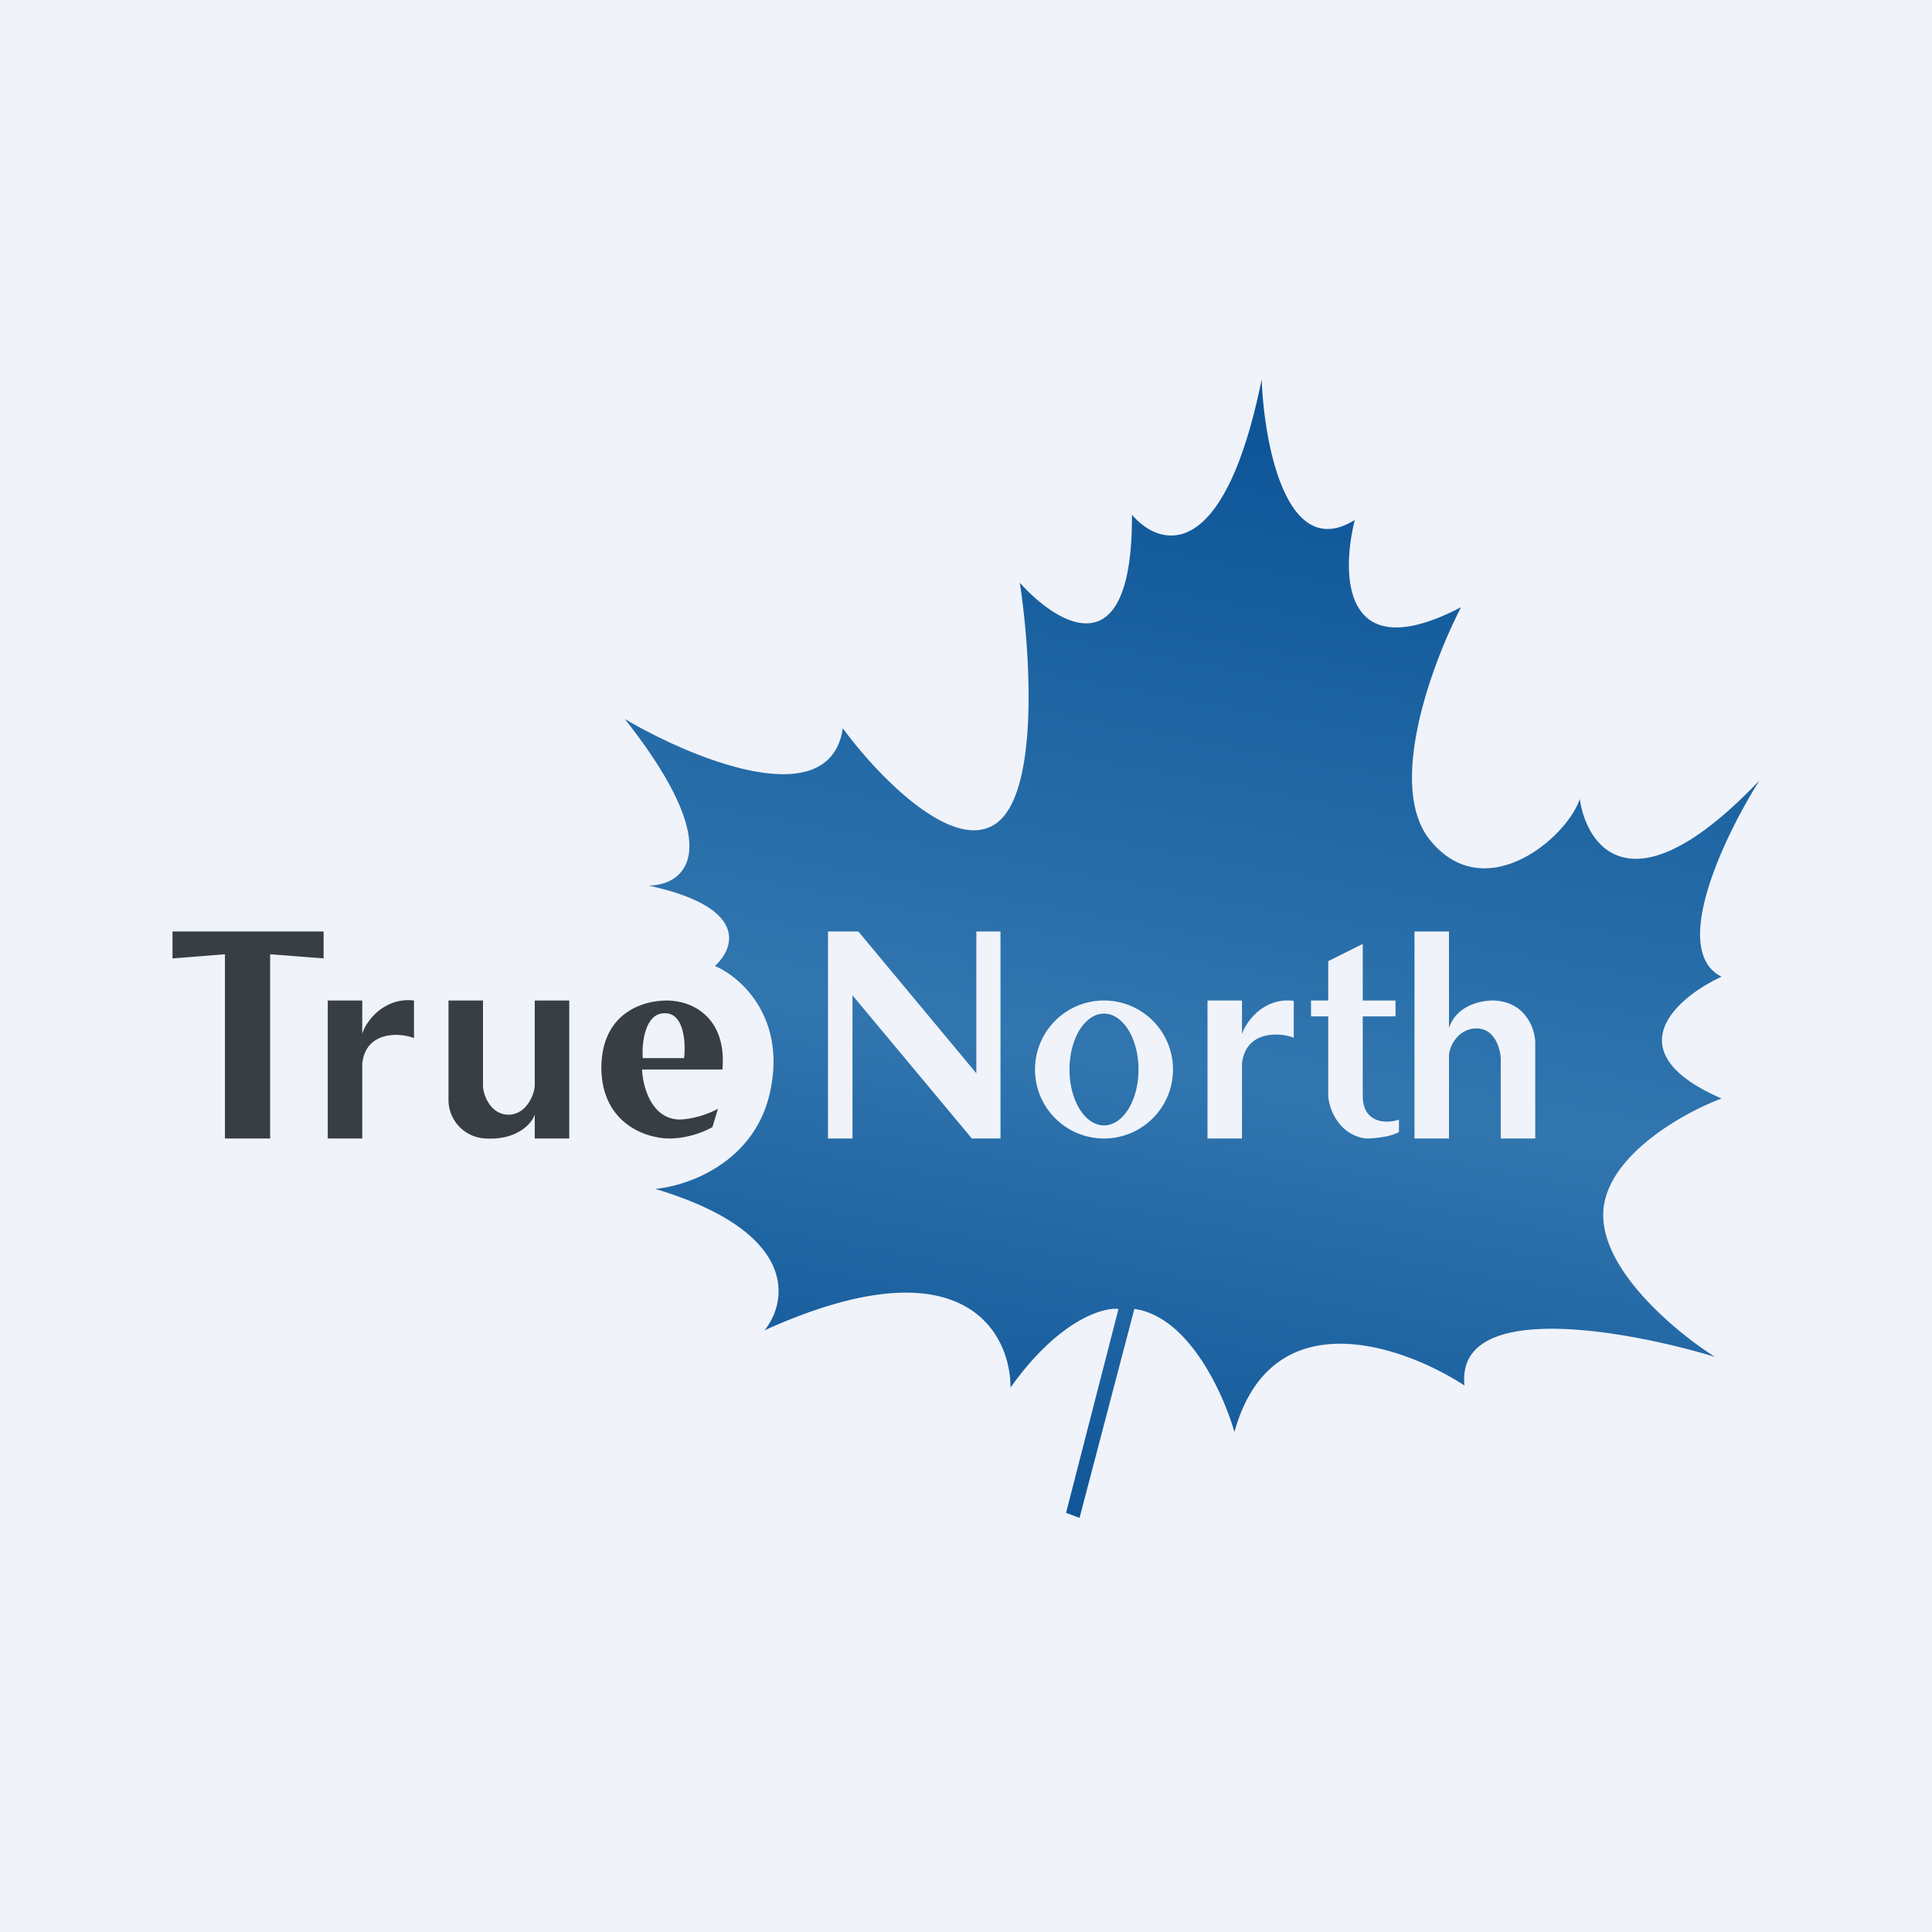 <svg width="56" height="56" viewBox="0 0 56 56" xmlns="http://www.w3.org/2000/svg"><path fill="#F0F3FA" d="M0 0h56v56H0z"/><path d="M9.38 27H5v.78l1.52-.12V33h1.31v-5.34l1.55.12V27ZM9.5 29v4h1v-2.17c.1-.94 1.07-.91 1.5-.74V29c-.86-.1-1.4.6-1.5.97V29h-1ZM13 31.9V29h1v2.46c0 .29.23.85.74.85.5 0 .75-.56.76-.85V29h1v4h-1v-.7c-.07.26-.52.75-1.4.7a1.12 1.12 0 0 1-1.1-1.1Z" fill="#373E44"/><path fill-rule="evenodd" d="m20.81 32.14-.16.53c-.17.1-.65.32-1.22.33-.71.01-1.98-.44-2-2.03 0-1.58 1.16-1.97 1.9-1.97.76 0 1.74.51 1.61 2h-2.33c.02.48.26 1.43 1.08 1.45.16 0 .6-.04 1.12-.31Zm-2.18-1.47c-.03-.43.06-1.3.63-1.3.57-.02.62.86.57 1.3h-1.2Z" fill="#373E44"/><path fill-rule="evenodd" d="m31.3 44-.4-.15 1.52-5.91c-.47-.05-1.75.34-3.13 2.28 0-1.63-1.41-4.25-7.13-1.66.68-.84 1-2.85-3.17-4.1.94-.08 2.94-.77 3.35-2.9.42-2.12-.9-3.26-1.62-3.56.57-.51 1-1.7-1.92-2.33 1.03-.01 2.33-1-.69-4.83 1.95 1.15 5.94 2.8 6.32.27.95 1.3 3.17 3.65 4.44 2.76 1.27-.9.99-5.02.69-6.98 1.1 1.23 3.27 2.55 3.25-1.97.8.94 2.66 1.48 3.76-3.92.07 1.87.72 5.31 2.7 4.07-.4 1.59-.36 4.32 3.08 2.53-.83 1.6-2.17 5.18-.9 6.75 1.58 1.95 3.96-.05 4.34-1.19.21 1.42 1.56 3.3 5.21-.54-1 1.58-2.62 4.93-1.1 5.69-1.3.6-3.13 2.17 0 3.53-1.15.43-3.43 1.72-3.43 3.38s2.16 3.43 3.24 4.11c-2.53-.77-7.53-1.68-7.26.83-1.78-1.16-5.6-2.52-6.67 1.35-.31-1.1-1.32-3.35-2.9-3.57L31.29 44ZM36 33h-1v-4h1v.98c.11-.37.64-1.08 1.5-.97v1.07c-.43-.17-1.4-.2-1.5.75V33Zm-12-6v6h.71v-4.15L28.17 33H29v-6h-.7v4.11L24.88 27H24Zm10 4a2 2 0 1 1-4 0 2 2 0 0 1 4 0Zm-1 0c0 .9-.45 1.62-1 1.62s-1-.72-1-1.62c0-.9.45-1.62 1-1.62s1 .72 1 1.62Zm5.5-2v-1.14l1-.5V29h.95v.46h-.95v2.27c-.02.87.75.84 1.05.72v.36c-.22.14-.72.19-.95.19-.79-.09-1.1-.88-1.1-1.27v-2.27H38V29h.5Zm2.5-2v6h1v-2.39c0-.27.26-.8.8-.8.55 0 .72.65.7.98V33h1v-2.77c0-.39-.27-1.2-1.21-1.23-.49 0-1.1.21-1.29.8V27h-1Z" fill="url(#axojnfhlq)"/><defs><linearGradient id="axojnfhlq" x1="37.73" y1="11.9" x2="31.84" y2="44.01" gradientUnits="userSpaceOnUse"><stop stop-color="#0C5497"/><stop offset=".59" stop-color="#3176AF"/><stop offset="1" stop-color="#105698"/></linearGradient></defs></svg>
